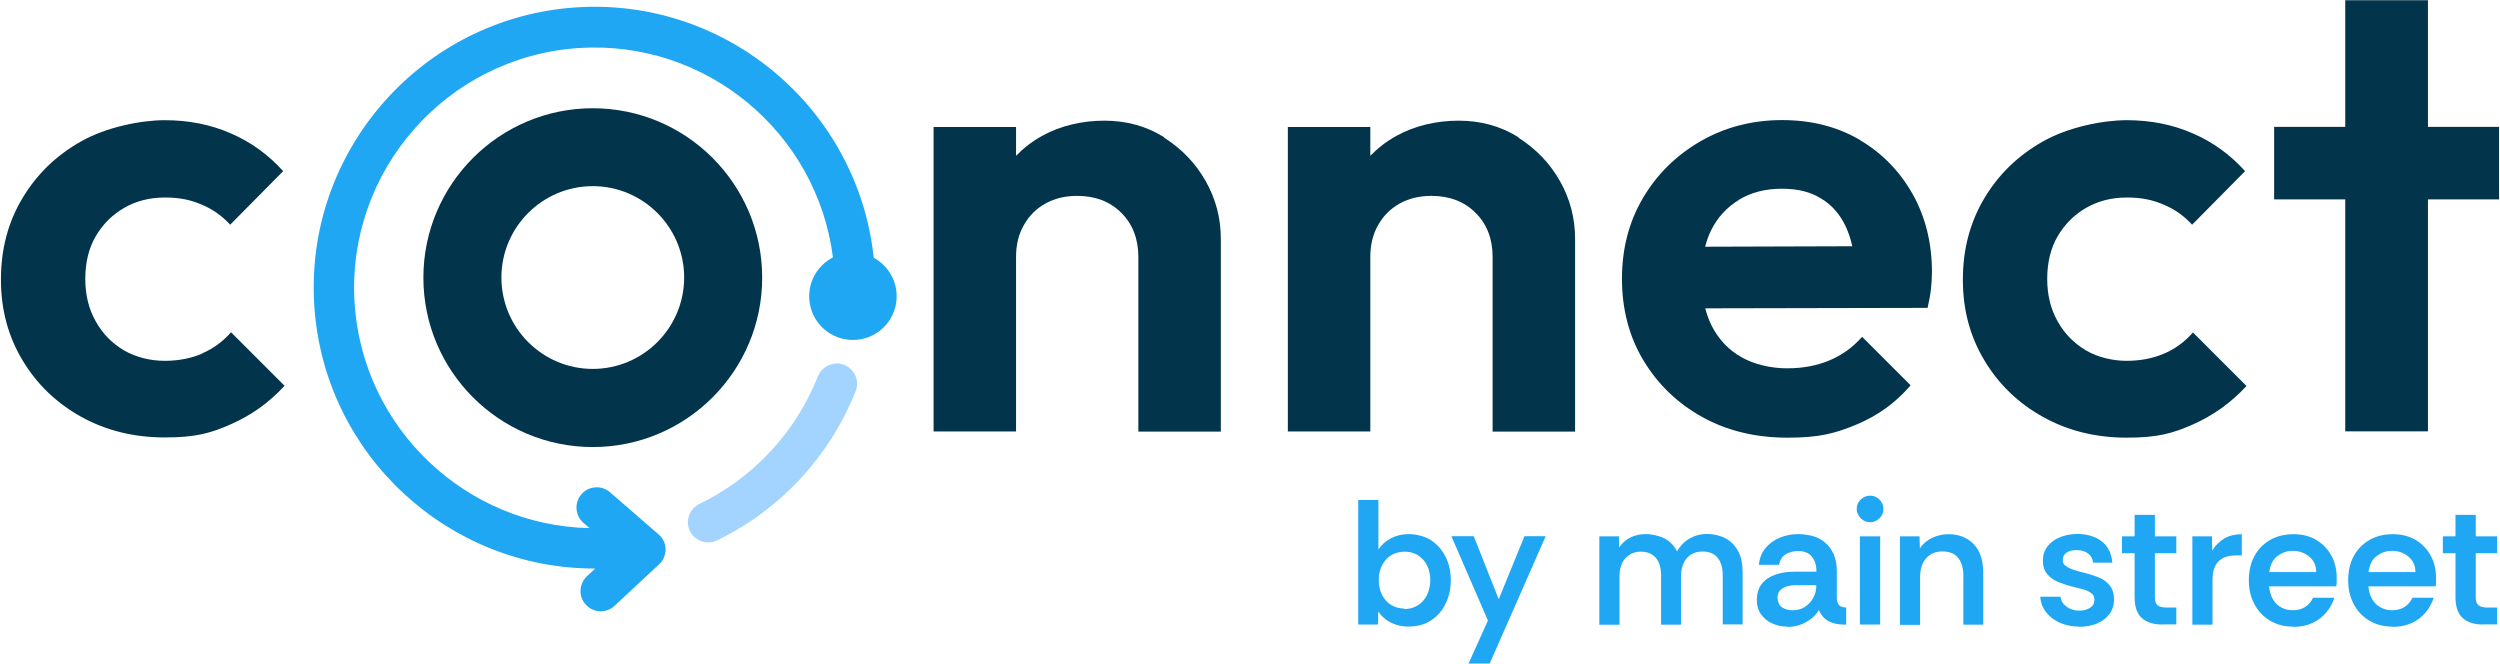 <?xml version="1.0" encoding="UTF-8"?>
<svg id="Layer_1" xmlns="http://www.w3.org/2000/svg" version="1.1" viewBox="0 0 2134 566.7">
  <!-- Generator: Adobe Illustrator 29.1.0, SVG Export Plug-In . SVG Version: 2.1.0 Build 142)  -->
  <defs>
    <style>
      .st0 {
        fill: #1fa7f4;
      }

      .st1 {
        fill: #a3d4ff;
      }

      .st2 {
        fill: #02344c;
      }
    </style>
  </defs>
  <g id="Full_Color_copy">
    <g>
      <path class="st2" d="M172.6,301.8c-9.5,4.1-20.2,6.2-32,6.2s-24.5-2.9-34.7-8.9c-10.2-6-18.3-14.2-24.2-24.8-6-10.6-8.9-22.7-8.9-36.3s2.9-26.1,8.9-36.3,14-18.3,24.2-24.2c10.2-5.9,21.8-8.9,34.7-8.9s22,2,31.4,6c9.5,3.9,17.6,9.7,24.5,17.2l45.2-45.7c-12.6-14-27.4-24.8-44.6-32.2-17.2-7.6-36.1-11.3-56.5-11.3s-50,6-71.2,18c-21.4,12-38.1,28.2-50.3,48.7C6.9,189.6.8,212.7.8,238.5s6.1,48.4,18.3,68.8c12.2,20.5,28.9,36.6,50.1,48.4,21.2,11.8,45,17.7,71.5,17.7s39.3-3.7,56.5-11.3c17.2-7.6,32.5-18.4,45.7-32.8l-45.7-45.7c-6.9,7.9-15,13.9-24.5,18Z"/>
      <path class="st2" d="M993.8,117.2c-15.1-9.5-32.2-14.2-51.1-14.2s-37.4,4.3-53,12.9c-8.5,4.7-15.9,10.4-22.4,17.1v-24.6h-70.4v259.9h70.4v-149c0-10.4,2.2-19.5,6.8-27.4,4.5-7.9,10.7-14,18.5-18.3,7.9-4.3,16.8-6.4,26.9-6.4,15.4,0,28,4.8,37.7,14.5,9.7,9.7,14.5,22.3,14.5,37.7v149h70.4v-164.6c0-17.5-4.3-34-12.9-49.2s-20.5-27.6-35.5-37.1v-.2Z"/>
      <path class="st2" d="M1296.2,117.2c-15.1-9.5-32.2-14.2-51.1-14.2s-37.4,4.3-53,12.9c-8.5,4.7-15.9,10.4-22.4,17.1v-24.6h-70.4v259.9h70.4v-149c0-10.4,2.2-19.5,6.8-27.4,4.5-7.9,10.7-14,18.5-18.3,7.8-4.3,16.8-6.4,26.9-6.4,15.4,0,28,4.8,37.7,14.5s14.5,22.3,14.5,37.7v149h70.4v-164.6c0-17.5-4.3-34-12.9-49.2-8.6-15.2-20.5-27.6-35.5-37.1v-.2Z"/>
      <path class="st2" d="M1587.5,119.4c-19.2-11.3-41.3-16.9-66.4-16.9s-48.6,6-69.4,18c-20.8,12-37.2,28.1-49.2,48.4-12,20.3-18,43.3-18,69.1s6.1,49.5,18.5,69.9c12.4,20.5,29.1,36.5,50.3,48.2,21.2,11.7,45.3,17.5,72.6,17.5s40.8-3.7,59-11.3c18.1-7.6,33.4-18.6,46-33.4l-41.4-41.4c-7.9,9-17.2,15.7-28,20.2-10.8,4.5-22.8,6.7-36.1,6.7s-27.6-3.1-38.7-9.4c-11.1-6.2-19.6-15.2-25.6-26.9-2.3-4.6-4.1-9.6-5.5-14.9l189.8-.4c1.4-6.1,2.4-11.6,2.9-16.4.5-4.8.8-9.6.8-14.2,0-24.8-5.5-46.9-16.4-66.4-11-19.5-26-35-45.2-46.3h0ZM1484.4,170.5c10.4-6.3,22.6-9.4,36.6-9.4s24.5,2.8,33.6,8.4c9.2,5.6,16.1,13.5,21,24,2.3,5,4.2,10.6,5.5,16.7l-125.6.4c1.3-4.8,2.8-9.4,4.9-13.6,5.5-11.3,13.5-20,24-26.4Z"/>
      <path class="st2" d="M1847.3,301.8c-9.5,4.1-20.2,6.2-32,6.2s-24.5-2.9-34.7-8.9c-10.2-6-18.3-14.2-24.2-24.8-6-10.6-8.9-22.7-8.9-36.3s2.9-26.1,8.9-36.3c6-10.2,14-18.3,24.2-24.2,10.2-5.9,21.8-8.9,34.7-8.9s22,2,31.4,6c9.5,3.9,17.6,9.7,24.5,17.2l45.2-45.7c-12.6-14-27.4-24.8-44.6-32.2-17.2-7.6-36.1-11.3-56.5-11.3s-50,6-71.2,18c-21.4,12-38.1,28.2-50.3,48.7-12.2,20.5-18.3,43.5-18.3,69.4s6.1,48.4,18.3,68.8c12.2,20.5,28.9,36.6,50.1,48.4,21.2,11.8,45,17.7,71.5,17.7s39.3-3.7,56.5-11.3c17.2-7.6,32.4-18.4,45.7-32.8l-45.7-45.7c-6.9,7.9-15,13.9-24.5,18h0Z"/>
      <polygon class="st2" points="2133.2 108.3 2072.5 108.3 2072.5 .2 2001.9 .2 2001.9 108.3 1941.2 108.3 1941.2 170.2 2001.9 170.2 2001.9 368.2 2072.5 368.2 2072.5 170.2 2133.2 170.2 2133.2 108.3"/>
      <path class="st1" d="M713.2,310.3c2.5-.2,5.1.2,7.5,1.2,8.9,3.6,13.2,13.5,9.7,22.4-22.3,55.9-64.3,101.2-118.4,127.4-8.5,4.2-18.9.5-23.1-8-4.2-8.5-.5-19,8-23.1,46.3-22.4,82.3-61.2,101.3-109,2.6-6.4,8.5-10.4,15-10.9h0Z"/>
      <path class="st0" d="M745.8,219.9C732.2,92.9,620.4-2.1,491.9,6.3c-131.9,8.6-232.3,122.9-223.6,254.9,8.3,126.8,114.4,224.4,239.7,224.1l-7,6.6c-6.9,6.5-7.4,17.5-.8,24.4,6.5,7,17.5,7.4,24.4.8l38-35.4c3.6-3.3,5.6-8,5.5-12.9,0-4.9-2.2-9.5-6-12.7l-41.4-35.9c-3.6-3.1-8.1-4.5-12.5-4.2-4.5.3-8.8,2.3-11.9,5.9-6.2,7.2-5.5,18.1,1.7,24.4l5.3,4.5c-105.3-2.1-193.5-84.8-200.6-191.7-7.4-112.9,78.5-210.7,191.4-218.1,108.7-7.1,203.3,72.1,216.9,178.7-12.8,6.6-21.2,20.3-20.2,35.6,1.3,20.6,19.1,36.2,39.7,34.8,20.6-1.3,36.2-19.1,34.8-39.7-.9-13.3-8.6-24.4-19.5-30.4Z"/>
      <path class="st2" d="M506,92.4c-79.7,0-144.6,64.8-144.6,144.6s64.8,144.6,144.6,144.6,144.6-64.8,144.6-144.6-64.8-144.6-144.6-144.6ZM584,236.9c0,43-35,78-78,78s-78-35-78-78,35-78,78-78,78,35,78,78Z"/>
    </g>
    <g>
      <path class="st0" d="M1202.5,534.9c-5.3,0-10.3-1.1-14.9-3.3-4.5-2.1-8.3-5.4-11.1-9.6l-.3,11.1h-16.8v-106.3h17.2v42.2c2.6-3.9,6.2-7.1,10.7-9.5s9.6-3.6,15.4-3.6,13.6,1.8,18.9,5.3c5.3,3.5,9.4,8.2,12.4,14.2s4.4,12.6,4.4,19.9-1.5,14-4.4,19.9c-2.9,6.1-7,10.8-12.4,14.3-5.3,3.6-11.7,5.3-19.1,5.3h0ZM1198.7,519.9c4.4,0,8.2-1.1,11.6-3.2,3.4-2.1,6-5.1,7.8-8.9s2.8-8,2.8-12.6-1-9.3-2.9-12.9-4.6-6.4-7.9-8.5c-3.4-2-7.1-2.9-11.2-2.9s-8.2,1.1-11.5,3.1c-3.3,2-5.9,5-7.7,8.6-1.9,3.7-2.8,7.9-2.8,12.6s1,9,2.8,12.6c1.9,3.7,4.5,6.6,7.8,8.6s7.1,3.1,11.4,3.1l-.2.2Z"/>
      <path class="st0" d="M1253.5,566.5l16.6-36.8-31.2-72h19.1l21.3,53.8,22-53.8h18.1l-47.8,108.7h-18.1Z"/>
      <path class="st0" d="M1365.2,533.1v-75.3h16.7l.3,9.4c2.5-3.7,5.8-6.6,9.7-8.5s8.3-2.8,12.9-2.8,11,1.2,15.8,3.6c4.7,2.4,8.3,6.1,10.9,11.1,2.7-4.6,6.2-8.3,10.7-10.9,4.5-2.6,9.4-3.9,14.8-3.9s11.1,1.2,15.7,3.6c4.5,2.4,8.2,6,10.9,10.9s3.9,11,3.9,18.3v44.4h-17v-42c0-6.4-1.4-11.3-4.4-14.9-2.8-3.6-7.1-5.3-12.8-5.3s-10.2,1.9-13.5,5.7c-3.2,3.8-4.9,9-4.9,15.8v40.9h-17v-42c0-6.5-1.5-11.5-4.5-15-3-3.5-7.3-5.3-12.8-5.3s-9.3,1.8-12.8,5.3c-3.6,3.5-5.4,8.9-5.4,16.2v40.9h-17.2.2Z"/>
      <path class="st0" d="M1525.8,534.9c-4.6,0-9-.9-13-2.7-4-1.8-7.2-4.4-9.6-7.8s-3.6-7.6-3.6-12.3,1.4-10.2,4.3-13.8,6.7-6.1,11.6-7.8c4.9-1.7,10.2-2.5,16.1-2.5h18.9c0-4-.6-7.4-2-10s-3.1-4.5-5.4-5.8c-2.3-1.2-5.1-1.9-8.2-1.9s-7.6.9-10.6,2.8c-3,1.8-4.9,4.8-5.6,9h-17.3c.5-5.4,2.3-10.2,5.5-14.1s7.3-6.9,12.2-9c5-2,10.2-3.1,15.9-3.1s13.4,1.3,18.2,4c4.8,2.7,8.5,6.4,11,11.1,2.5,4.7,3.7,10.2,3.7,16.6v23c0,2.8.8,4.7,2,6s3.3,1.9,6,2v14.6c-4.3,0-7.9-.4-11-1.3s-5.5-2.3-7.5-4.1-3.6-4.2-4.8-7.1c-2.4,4.1-6,7.5-10.7,10.2s-10.1,4.2-16,4.2h-.2ZM1530.2,520.9c3.9,0,7.4-.9,10.4-2.8,3-1.9,5.3-4.4,7.1-7.6s2.7-6.7,2.7-10.6v-.4h-17.6c-2.7,0-5.2.4-7.6,1.1s-4.4,1.9-5.8,3.4c-1.4,1.5-2.1,3.7-2.1,6.4s1.2,6.3,3.8,8,5.5,2.5,9.1,2.5h0Z"/>
      <path class="st0" d="M1596.3,445.8c-3.1,0-5.8-1.1-8-3.4-2.2-2.3-3.4-4.9-3.4-8s1.1-5.8,3.4-8c2.2-2.1,4.9-3.3,8-3.3s5.8,1.1,8,3.3c2.2,2.1,3.4,4.8,3.4,8s-1.1,5.8-3.4,8c-2.3,2.2-4.9,3.4-8,3.4ZM1587.6,533.1v-75.3h17.3v75.3h-17.3Z"/>
      <path class="st0" d="M1621.8,533.1v-75.3h16.7l.3,10.3c2.5-3.9,6.1-6.9,10.5-9s9.1-3.1,14-3.1c8.8,0,15.9,2.8,21.4,8.4,5.4,5.6,8.2,13.8,8.2,24.6v44.2h-17v-42c0-6.4-1.5-11.4-4.5-15.1-3-3.7-7.5-5.4-13.4-5.4s-10.5,2-13.9,5.9c-3.4,3.9-5.1,9.2-5.1,15.9v40.9h-17.2Z"/>
      <path class="st0" d="M1774.8,534.9c-5.8,0-11.1-1.1-16-3.1-4.9-2-8.9-5.1-12-8.9-3.1-3.8-4.8-8.4-5.3-13.5h17.3c.6,3.6,2.3,6.4,5.3,8.5,2.8,2.1,6.4,3.3,10.6,3.3s6.9-.8,9.4-2.4,3.7-3.8,3.7-6.7-.9-4.4-2.6-5.7c-1.7-1.3-3.8-2.4-6.4-3.2-2.6-.7-5.2-1.4-7.9-2-4.8-1.1-9.2-2.5-13.3-4.1-4.1-1.6-7.4-3.9-10-6.9-2.5-2.9-3.8-6.8-3.8-11.6s1.3-8.8,3.9-12.2c2.7-3.4,6.1-6,10.6-7.8,4.4-1.8,9.4-2.8,14.8-2.8,8.3,0,15.2,2,20.8,6.2,5.5,4.2,8.5,10.2,9.2,18.3h-16.4c-.4-3.5-1.9-6.1-4.4-7.9-2.5-1.9-5.7-2.8-9.6-2.8s-6.3.6-8.5,2-3.4,3.5-3.4,6.4.8,3.7,2.5,5c1.7,1.3,3.8,2.4,6.4,3.3,2.6.9,5.2,1.6,7.7,2.2,5.2,1.2,9.8,2.7,13.8,4.3,4.1,1.6,7.3,3.9,9.6,6.9,2.4,2.9,3.7,6.9,3.7,12,0,4.9-1.3,9-3.9,12.5-2.7,3.5-6.1,6.1-10.6,8-4.5,1.9-9.4,2.8-15.1,2.8h0Z"/>
      <path class="st0" d="M1845.8,533.1c-7.7,0-13.5-1.9-17.6-5.6-4.1-3.7-6.1-9.7-6.1-17.9v-37.4h-10.8v-14.4h10.8v-18.3h17.3v18.3h18.3v14.4h-18.3v37.5c0,3.5.8,5.8,2.4,7,1.6,1.2,4,1.9,7.3,1.9h8.6v14.4h-12,0Z"/>
      <path class="st0" d="M1871.4,533.1v-75.3h16.7l.3,12.3c2.5-4.5,6-7.9,10.2-10.4s9.3-3.7,15-3.7v18.1h-4.7c-6.9,0-12,1.7-15.3,5.2-3.4,3.5-5,8.8-5,16.1v37.8h-17.2Z"/>
      <path class="st0" d="M1957.6,534.9c-7.6,0-14.2-1.7-19.9-5.1-5.6-3.4-10.1-8-13.3-14-3.2-6-4.8-12.7-4.8-20.4s1.6-15,4.8-20.8c3.2-5.9,7.7-10.4,13.4-13.7s12.4-4.9,19.9-4.9,13.8,1.6,19.3,4.8c5.4,3.2,9.8,7.6,12.9,13.2,3.1,5.6,4.7,11.9,4.7,19v3.8c0,1.2-.2,2.3-.4,3.7h-57.3c.3,3.9,1.3,7.5,3,10.6,1.7,3.1,4.1,5.5,7,7.2,2.9,1.7,6.4,2.6,10.2,2.6s7.7-.9,10.6-2.8c2.8-1.8,5.2-4.5,6.8-7.9h18.1c-1.4,4.5-3.7,8.7-6.8,12.5-3.1,3.7-7,6.8-11.7,9s-10.2,3.4-16.7,3.4h-.2ZM1937.1,488.3h40c0-5.5-2-10-6-13.2-3.8-3.2-8.5-4.9-13.8-4.9s-9.3,1.5-13.2,4.4c-3.9,2.8-6.2,7.5-7,13.6h0Z"/>
      <path class="st0" d="M2042.4,534.9c-7.6,0-14.2-1.7-19.9-5.1s-10.1-8-13.3-14c-3.2-6-4.8-12.7-4.8-20.4s1.6-15,4.8-20.8c3.2-5.9,7.7-10.4,13.4-13.7,5.7-3.3,12.4-4.9,19.9-4.9s13.8,1.6,19.3,4.8c5.4,3.2,9.8,7.6,12.9,13.2,3.1,5.6,4.7,11.9,4.7,19v3.8c0,1.2-.2,2.3-.4,3.7h-57.3c.3,3.9,1.3,7.5,3,10.6,1.7,3.1,4.1,5.5,7,7.2,2.9,1.7,6.4,2.6,10.2,2.6s7.7-.9,10.6-2.8c2.8-1.8,5.2-4.5,6.8-7.9h18.1c-1.4,4.5-3.7,8.7-6.8,12.5-3.1,3.7-7,6.8-11.7,9s-10.2,3.4-16.7,3.4h-.2ZM2021.8,488.3h40c0-5.5-2-10-6-13.2-3.8-3.2-8.5-4.9-13.8-4.9s-9.3,1.5-13.2,4.4c-3.9,2.8-6.2,7.5-7,13.6h0Z"/>
      <path class="st0" d="M2119.7,533.1c-7.7,0-13.5-1.9-17.6-5.6-4.1-3.7-6.1-9.7-6.1-17.9v-37.4h-10.8v-14.4h10.8v-18.3h17.3v18.3h18.3v14.4h-18.3v37.5c0,3.5.8,5.8,2.4,7,1.6,1.2,4,1.9,7.3,1.9h8.6v14.4h-12,0Z"/>
    </g>
  </g>
</svg>